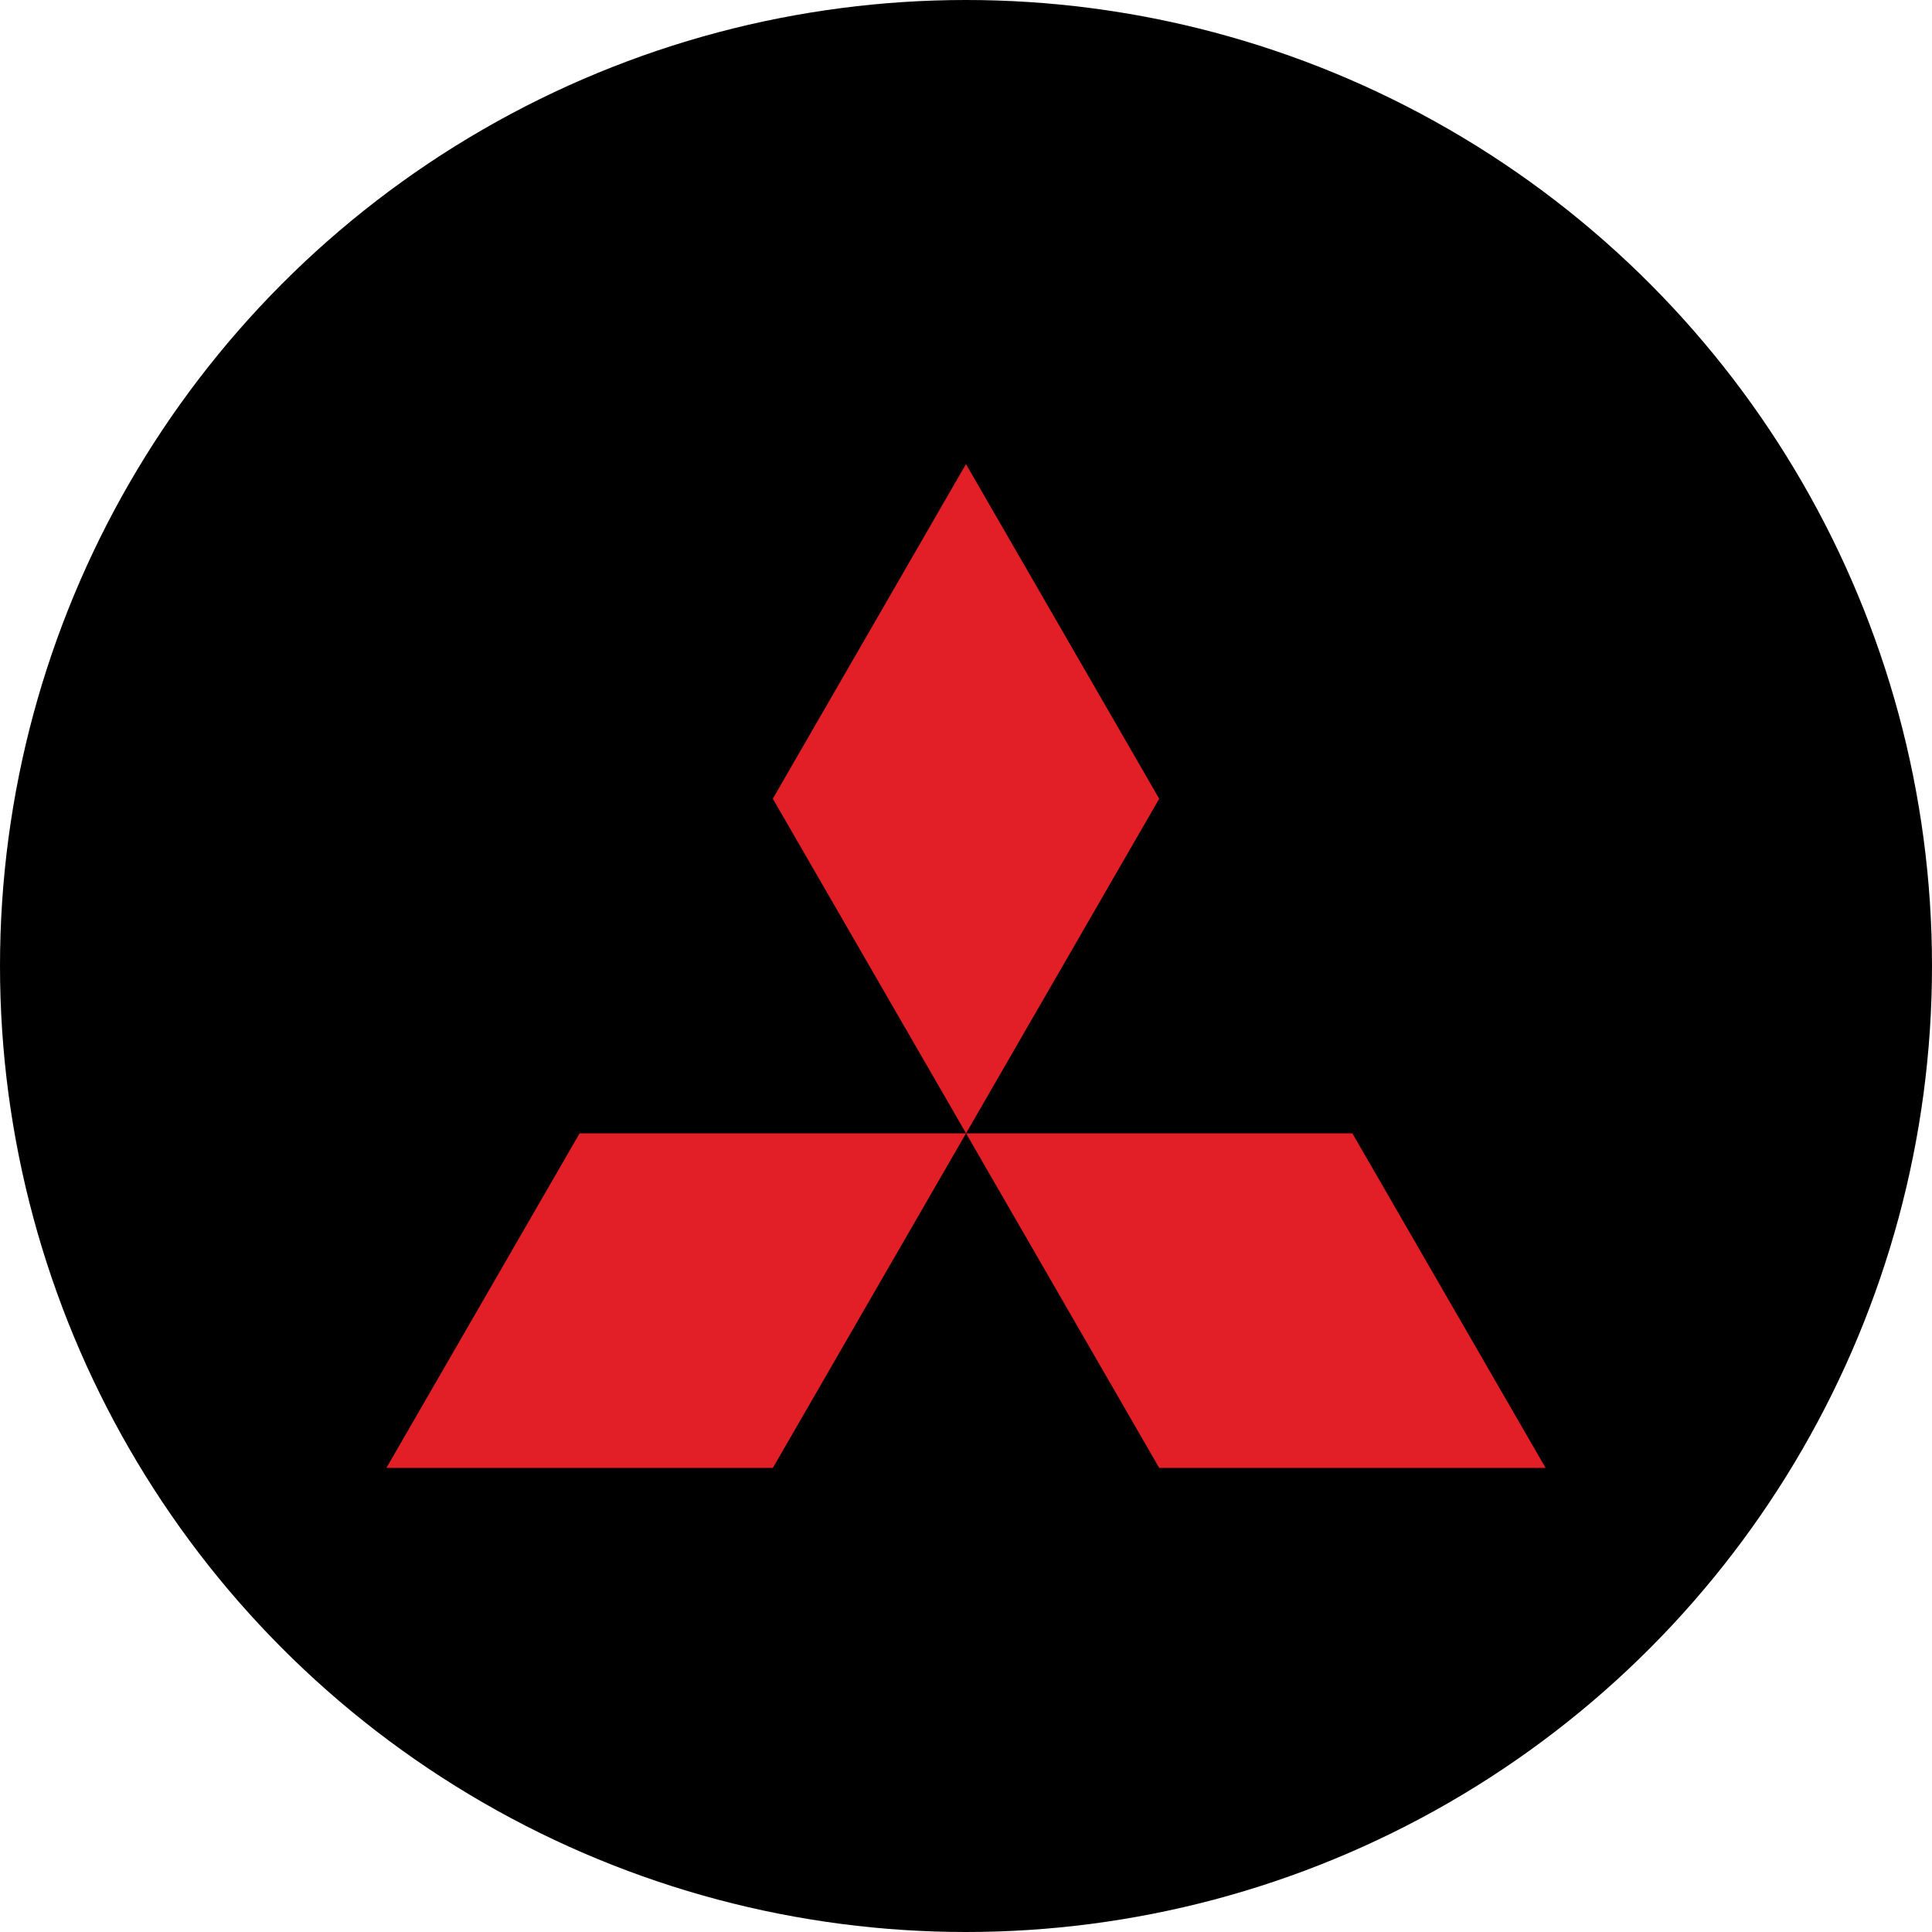 <?xml version='1.0' encoding='utf-8'?>
<svg xmlns="http://www.w3.org/2000/svg" id="Layer_1" data-name="Layer 1" viewBox="0 0 300 300" width="300" height="300"><defs><style>.cls-1{fill:#e21f26;}</style><clipPath id="bz_circular_clip"><circle cx="150.0" cy="150.0" r="150.0" /></clipPath></defs><g clip-path="url(#bz_circular_clip)"><title>7011_Mark_Composite_Light</title><rect x="-1.5" y="-1.5" width="303" height="303" /><polygon class="cls-1" points="150.007 175.982 180.001 124.027 149.997 72.062 120.003 124.02 150.007 175.982" /><polygon class="cls-1" points="150.007 175.982 180.001 227.938 240 227.938 209.993 175.982 150.007 175.982" /><polygon class="cls-1" points="150.007 175.982 90.001 175.982 60 227.938 120.006 227.938 150.007 175.982" /></g></svg>